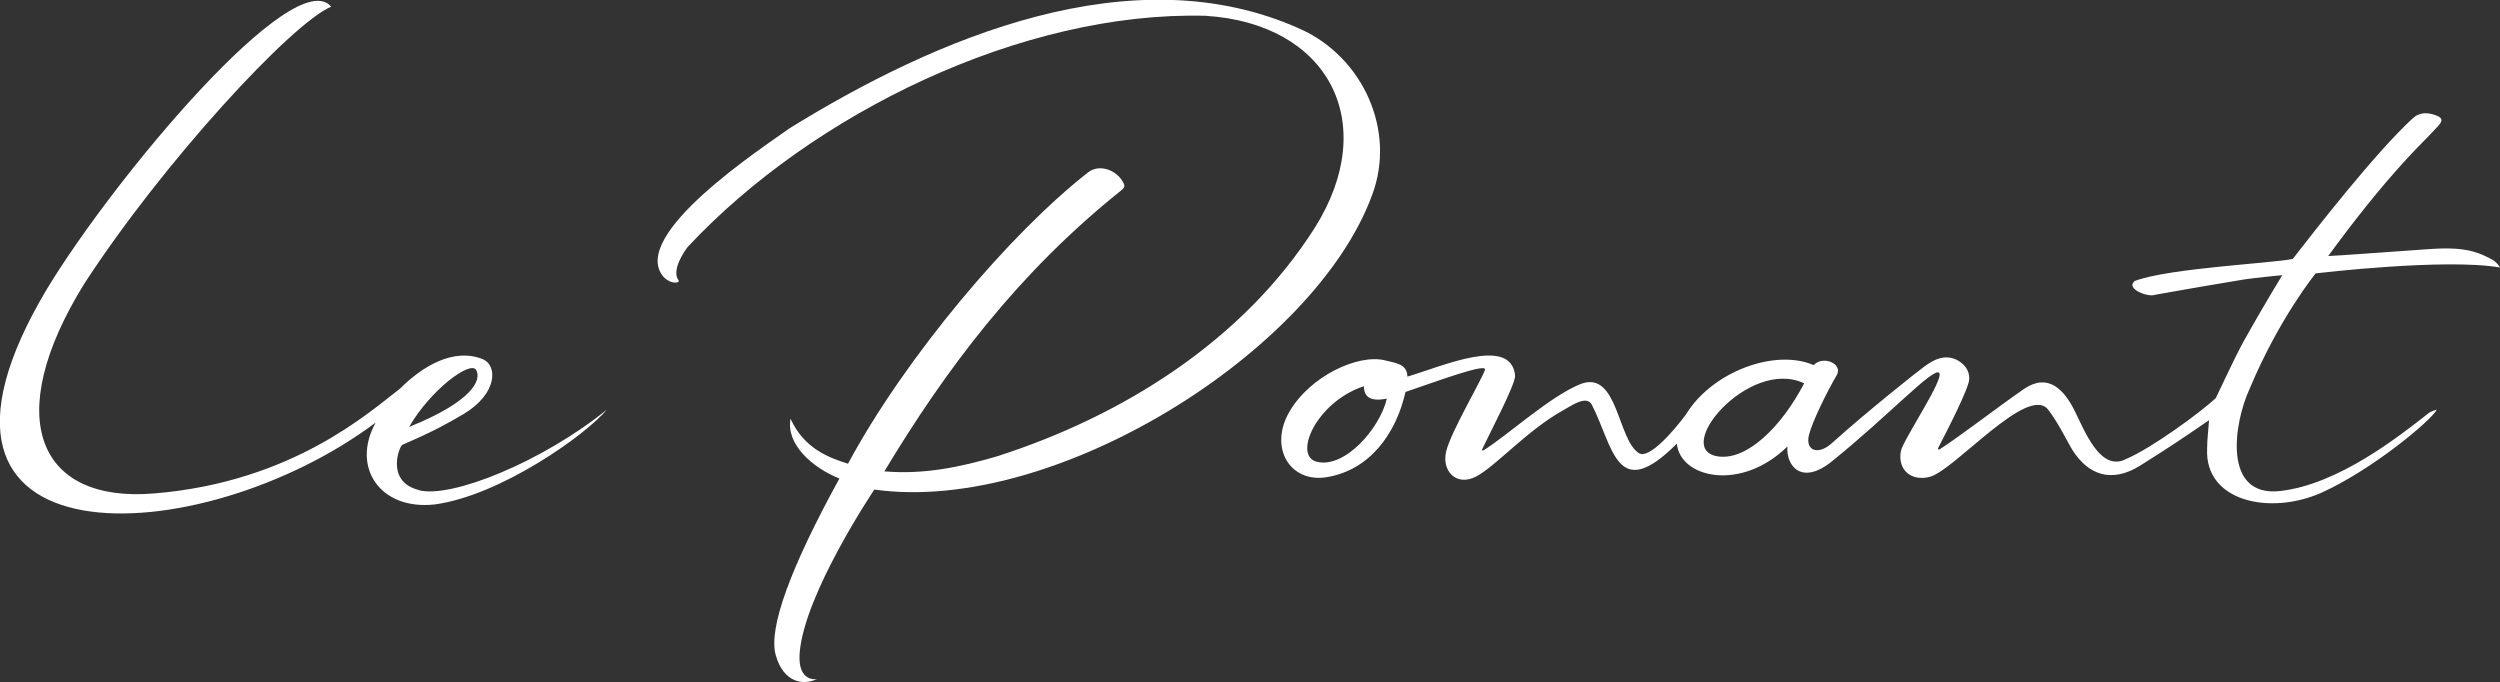 <svg xmlns="http://www.w3.org/2000/svg" id="a" viewBox="0 0 522.4 142.6"><rect x="0" y="0" width="522.4" height="142.6" fill="#333333" stroke="none"/><defs><style>.b{fill:#fff;}</style></defs><path class="b" d="M141.8,58.9c-.8,.4-2.2,0-3.2-1.1-7.2-8.7,20.7-26.9,26.4-31,30.4-18.8,71.7-36.6,106.8-20.7,13,5.9,20,21.2,14.9,34.7-12,32.7-66.4,66.8-104,61.5,0,0-14.6,21.7-15.6,34.1-.5,6.3,3.6,5.5,3.6,5.5-2.9,1.4-7,.7-8.6-5s3.2-18.5,13.3-36.9c-5.7-2.3-11.2-7.2-10.2-12.5,2.8,6.3,8.2,8.2,12,9.4,12-22.3,33.9-48.2,50.2-60.9,2.3-1.8,5.9-.5,7.3,2.1,.4,.7,.3,1.1-.3,1.6-21.8,17.4-36.9,37.7-49.6,58.8,8.3,.7,15.8-.9,23.4-3.1,26.3-8.4,51.6-24.2,66.6-47.9,13.7-21.9,2.8-42.6-22.9-44.2-38.3-1-82.1,20.4-108.1,48.2-.7,.8-3.6,5-2,7.1Z"></path><path class="b" d="M87.5,102.4c-6.9-1.8-4.1-8.9-3.5-9.4,.4-.3,5.9-2.3,12.9-6.5s7.1-10,4.1-11.4c-6.3-2.6-12.9,1.6-17.4,6.1-6.2,4.7-22.3,19.5-51.3,21.9C8,105.2,.2,87.4,17.6,59.3,34.1,33.9,61,4.8,69.2,1.4,61.5-7.8,23.9,37.1,9.8,60.4c-35.1,58.8,32.3,55.2,68.7,27.9-5.2,9.4,1,18.4,12.4,17.1,13.8-1.9,31.6-14.6,35.9-19.8-13.3,10.8-32.6,18.7-39.4,16.8Zm12-25.1c1.2,2.1-.8,6.6-14,11.9,4.5-7.8,12.8-13.9,14-11.9Z"></path><path class="b" d="M484.1,57.1s26.9-3.2,38.3-1.2c-.8-1.4-1.9-1.8-2.9-2.3-4-2-8.3-1.8-12.6-1.5-5.7,.4-19.3,1.4-20.4,1.4,5.2-7.1,10.6-14,16.5-20.4,2.1-2.3,4.4-4.5,6.5-6.8,1-1.1,.9-1.7-.5-2.2-1.6-.6-3.3-.7-4.7,.5-7.8,7.1-20.7,23.7-25.2,29.5-4,.9-25.8,1.9-33,4.6-2.1,1.6,2.8,3.5,4.2,2.9,6.2-1.1,12.4-2.2,18.6-3.2,2.6-.4,8-.9,8-.9,0,0-4.1,6.7-8,13.7-2.2,4-5.7,11.7-5.9,12-3.1,2.9-13.3,10.4-18.7,12.7-5.5,2.9-8.8-6.2-10.9-10.3-2.1-4.1-5.4-7.8-10.5-4.3s-13.1,9.7-17.6,12.6c-.2,.1-.4,0-.3-.3,1.5-2.9,6.6-12.7,6.5-14.5,0-1.7-.9-2.9-2.4-3.8-3-1.6-5.6,.3-7,1.3-1.4,1-12.1,9.5-19.3,16-2.9,2.6-5.6,1.6-4.8-1.7,.7-2.8,3.7-8.9,5.8-12.5,1.4-2.4-2.9-4.2-4.8-2.1-8-3.5-21.2,1.3-26.7,10.3-2.5,3.4-7.7,9.4-9.8,8.1-4.5-2.7-4.4-17.3-12.1-14.5-6.4,2.5-15.4,10.8-20.4,13.9-.2,.1-.4,0-.3-.2,1.3-2.8,7-13.6,6.9-15.4-.8-8.4-15.1-2-22.5,.2-.1-2.6-2.2-2.8-4.7-3.4-5.6-1.4-15.7,3.3-20,10.8-4.3,7.5,.2,14.9,7.9,13.6,8.9-1.5,14.4-9,16.4-17.8,6.5-2.2,17.2-6.2,16.6-4.6-.7,2.1-7.1,12.9-8.1,17-1,4.1,2.1,7.4,6.2,5.3s10.7-9.7,18.3-13.9c1.5-.8,4.7-3.2,5.9-1.2,4.6,9,5.2,20.8,17.8,8.2,.7,7.2,13.4,10.1,23.1,.6-.3,4.1,3,8.2,9.3,3.1,11.8-9.5,21.2-19.7,22.4-18.5s-7.6,14.1-8,16.4c-.7,4,2.3,6.4,6.2,5.3,5.2-1.6,20.2-19.1,24.5-14.1,2.1,2.6,4.3,7.2,5.2,8.6,3.2,5,8,7,14.1,3.2,6.1-3.8,10.8-7,14.4-9.5-.1,1.8-.4,3.9-.4,6-.5,11,13.1,13.9,23.8,9.2,10.7-4.8,23.1-15.2,24.2-17.4-.1,0-1.4,.4-1.8,.8-6,4.7-18.7,14.8-30.9,16.2-12.2,1.4-9.7-14.3-6.4-21.4,6.2-14.8,13.8-24.1,13.8-24.1Zm-208.9,39.4c-5.1-1.2-.2-12.5,9.8-15.8,0,2.5,1.7,3.2,4.8,2.6-1.5,6.3-8.8,14.6-14.6,13.2Zm84-1.1c-10.2-1.2,6.2-20.8,17.8-15.3-4.7,9-11.8,16-17.8,15.3Z"></path></svg>